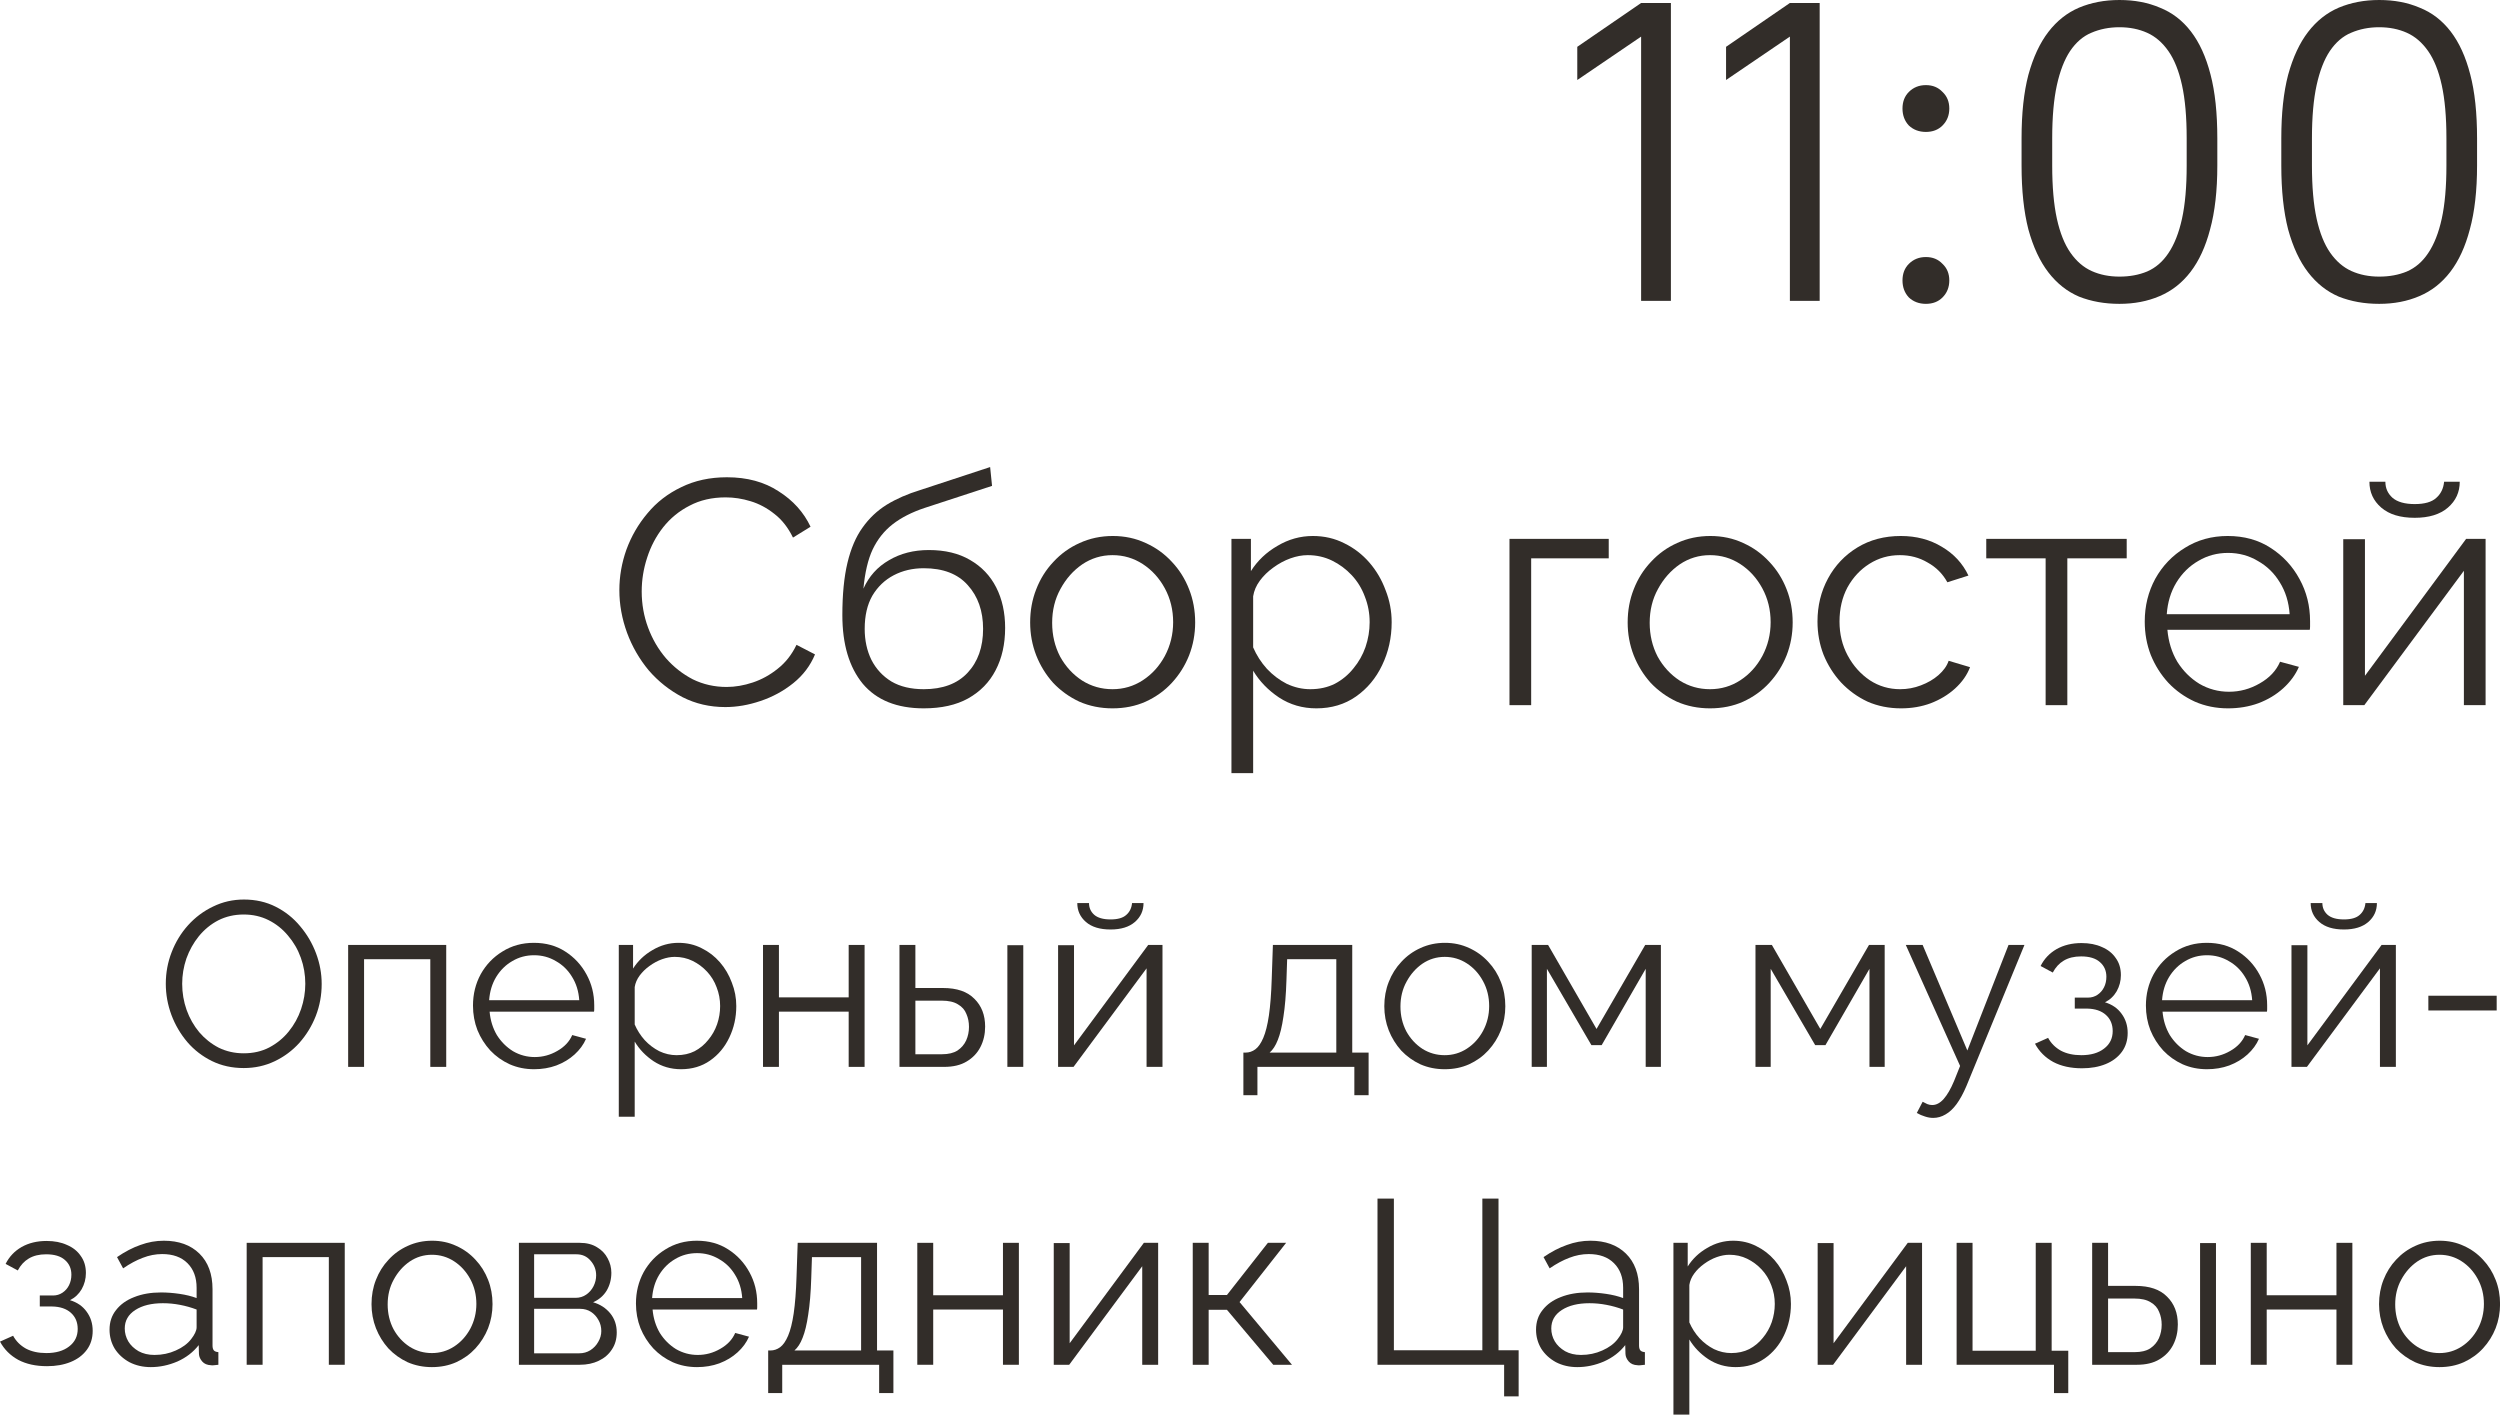 <?xml version="1.0" encoding="UTF-8"?> <svg xmlns="http://www.w3.org/2000/svg" viewBox="0 0 117.492 66.483" fill="none"><path d="M77.127 14.14V1.72L74.127 3.76V2.2L77.127 0.14H78.527V14.14H77.127Z" fill="#322D29"></path><path d="M84.119 14.14V1.72L81.119 3.76V2.2L84.119 0.14H85.519V14.14H84.119Z" fill="#322D29"></path><path d="M90.511 6.2C90.191 6.2 89.925 6.1 89.711 5.9C89.511 5.687 89.411 5.42 89.411 5.1C89.411 4.78 89.511 4.52 89.711 4.32C89.925 4.107 90.191 4 90.511 4C90.831 4 91.091 4.107 91.291 4.32C91.504 4.52 91.611 4.78 91.611 5.1C91.611 5.42 91.504 5.687 91.291 5.9C91.091 6.1 90.831 6.2 90.511 6.2ZM90.511 14.28C90.191 14.28 89.925 14.18 89.711 13.98C89.511 13.767 89.411 13.5 89.411 13.18C89.411 12.86 89.511 12.6 89.711 12.4C89.925 12.187 90.191 12.08 90.511 12.08C90.831 12.08 91.091 12.187 91.291 12.4C91.504 12.6 91.611 12.86 91.611 13.18C91.611 13.5 91.504 13.767 91.291 13.98C91.091 14.18 90.831 14.28 90.511 14.28Z" fill="#322D29"></path><path d="M99.607 14.28C98.914 14.28 98.28 14.167 97.707 13.94C97.147 13.7 96.667 13.32 96.267 12.8C95.867 12.28 95.554 11.607 95.327 10.78C95.114 9.953 95.007 8.953 95.007 7.78V6.5C95.007 5.327 95.114 4.333 95.327 3.52C95.554 2.693 95.867 2.02 96.267 1.5C96.667 0.98 97.147 0.6 97.707 0.36C98.28 0.12 98.914 0 99.607 0C100.314 0 100.947 0.12 101.507 0.36C102.08 0.587 102.567 0.96 102.967 1.48C103.367 2 103.674 2.673 103.887 3.5C104.101 4.313 104.207 5.313 104.207 6.5V7.78C104.207 8.953 104.094 9.953 103.867 10.78C103.654 11.593 103.347 12.26 102.947 12.78C102.547 13.3 102.06 13.68 101.487 13.92C100.927 14.16 100.301 14.28 99.607 14.28ZM99.607 13C100.087 13 100.521 12.92 100.907 12.76C101.307 12.587 101.64 12.3 101.907 11.9C102.187 11.487 102.4 10.947 102.547 10.28C102.694 9.613 102.767 8.78 102.767 7.78V6.5C102.767 5.5 102.694 4.667 102.547 4C102.4 3.333 102.187 2.8 101.907 2.4C101.627 2 101.294 1.713 100.907 1.54C100.521 1.367 100.087 1.28 99.607 1.28C99.127 1.28 98.687 1.367 98.287 1.54C97.9 1.7 97.567 1.987 97.287 2.4C97.021 2.8 96.814 3.333 96.667 4C96.521 4.667 96.447 5.5 96.447 6.5V7.78C96.447 8.78 96.521 9.613 96.667 10.28C96.814 10.947 97.027 11.48 97.307 11.88C97.587 12.28 97.92 12.567 98.307 12.74C98.694 12.913 99.127 13 99.607 13Z" fill="#322D29"></path><path d="M111.814 14.28C111.121 14.28 110.488 14.167 109.914 13.94C109.354 13.7 108.874 13.32 108.474 12.8C108.074 12.28 107.761 11.607 107.534 10.78C107.321 9.953 107.214 8.953 107.214 7.78V6.5C107.214 5.327 107.321 4.333 107.534 3.52C107.761 2.693 108.074 2.02 108.474 1.5C108.874 0.98 109.354 0.6 109.914 0.36C110.488 0.12 111.121 0 111.814 0C112.521 0 113.154 0.12 113.714 0.36C114.288 0.587 114.774 0.96 115.174 1.48C115.574 2 115.881 2.673 116.094 3.5C116.308 4.313 116.414 5.313 116.414 6.5V7.78C116.414 8.953 116.301 9.953 116.074 10.78C115.861 11.593 115.554 12.26 115.154 12.78C114.754 13.3 114.268 13.68 113.694 13.92C113.134 14.16 112.508 14.28 111.814 14.28ZM111.814 13C112.294 13 112.728 12.92 113.114 12.76C113.514 12.587 113.848 12.3 114.114 11.9C114.394 11.487 114.608 10.947 114.754 10.28C114.901 9.613 114.974 8.78 114.974 7.78V6.5C114.974 5.5 114.901 4.667 114.754 4C114.608 3.333 114.394 2.8 114.114 2.4C113.834 2 113.501 1.713 113.114 1.54C112.728 1.367 112.294 1.28 111.814 1.28C111.334 1.28 110.894 1.367 110.494 1.54C110.108 1.7 109.774 1.987 109.494 2.4C109.227 2.8 109.021 3.333 108.874 4C108.728 4.667 108.654 5.5 108.654 6.5V7.78C108.654 8.78 108.728 9.613 108.874 10.28C109.021 10.947 109.234 11.48 109.514 11.88C109.794 12.28 110.128 12.567 110.514 12.74C110.901 12.913 111.334 13 111.814 13Z" fill="#322D29"></path><path d="M29.108 27.74C29.108 27.09 29.218 26.455 29.438 25.835C29.668 25.205 29.998 24.635 30.428 24.125C30.858 23.605 31.388 23.195 32.018 22.895C32.648 22.585 33.363 22.43 34.163 22.43C35.113 22.43 35.923 22.65 36.593 23.09C37.273 23.52 37.773 24.075 38.093 24.755L37.268 25.265C37.038 24.795 36.748 24.425 36.398 24.155C36.048 23.875 35.673 23.675 35.273 23.555C34.883 23.435 34.493 23.375 34.103 23.375C33.463 23.375 32.898 23.505 32.408 23.765C31.918 24.015 31.503 24.355 31.163 24.785C30.833 25.205 30.583 25.68 30.413 26.21C30.243 26.73 30.158 27.26 30.158 27.8C30.158 28.39 30.258 28.955 30.458 29.495C30.658 30.035 30.938 30.515 31.298 30.935C31.658 31.345 32.078 31.675 32.558 31.925C33.048 32.165 33.578 32.285 34.148 32.285C34.548 32.285 34.958 32.215 35.378 32.075C35.798 31.935 36.188 31.72 36.548 31.43C36.918 31.14 37.213 30.765 37.433 30.305L38.303 30.755C38.083 31.285 37.743 31.735 37.283 32.105C36.823 32.475 36.308 32.755 35.738 32.945C35.178 33.135 34.628 33.23 34.088 33.23C33.358 33.23 32.688 33.075 32.078 32.765C31.468 32.445 30.938 32.025 30.488 31.505C30.048 30.975 29.708 30.385 29.468 29.735C29.228 29.075 29.108 28.41 29.108 27.74Z" fill="#322D29"></path><path d="M43.413 33.29C42.152 33.29 41.198 32.905 40.548 32.135C39.908 31.355 39.588 30.28 39.588 28.91C39.588 27.94 39.668 27.12 39.828 26.45C39.988 25.78 40.223 25.23 40.533 24.8C40.843 24.36 41.223 24 41.672 23.72C42.132 23.44 42.658 23.21 43.248 23.03L46.533 21.95L46.623 22.835L43.458 23.87C42.858 24.07 42.357 24.325 41.957 24.635C41.557 24.945 41.243 25.34 41.013 25.82C40.793 26.29 40.648 26.905 40.578 27.665C40.838 27.085 41.238 26.64 41.777 26.33C42.317 26.01 42.943 25.85 43.653 25.85C44.413 25.85 45.058 26.005 45.587 26.315C46.127 26.625 46.538 27.055 46.818 27.605C47.098 28.155 47.238 28.79 47.238 29.51C47.238 30.27 47.088 30.935 46.788 31.505C46.498 32.065 46.067 32.505 45.497 32.825C44.938 33.135 44.243 33.29 43.413 33.29ZM43.413 32.39C44.303 32.39 44.988 32.135 45.467 31.625C45.957 31.105 46.202 30.415 46.202 29.555C46.202 28.715 45.962 28.03 45.482 27.5C45.013 26.97 44.323 26.705 43.413 26.705C42.893 26.705 42.422 26.815 42.002 27.035C41.582 27.255 41.248 27.575 40.998 27.995C40.758 28.415 40.638 28.935 40.638 29.555C40.638 30.095 40.743 30.58 40.953 31.01C41.173 31.44 41.487 31.78 41.897 32.03C42.307 32.27 42.813 32.39 43.413 32.39Z" fill="#322D29"></path><path d="M52.284 33.29C51.724 33.29 51.204 33.185 50.724 32.975C50.253 32.755 49.843 32.46 49.493 32.09C49.153 31.71 48.888 31.28 48.699 30.8C48.509 30.31 48.414 29.795 48.414 29.255C48.414 28.695 48.509 28.175 48.699 27.695C48.888 27.205 49.158 26.775 49.508 26.405C49.858 26.025 50.268 25.73 50.739 25.52C51.219 25.3 51.739 25.19 52.299 25.19C52.858 25.19 53.373 25.3 53.843 25.52C54.314 25.73 54.724 26.025 55.074 26.405C55.424 26.775 55.694 27.205 55.884 27.695C56.074 28.175 56.169 28.695 56.169 29.255C56.169 29.795 56.074 30.31 55.884 30.8C55.694 31.28 55.424 31.71 55.074 32.09C54.734 32.46 54.324 32.755 53.843 32.975C53.373 33.185 52.853 33.29 52.284 33.29ZM49.448 29.27C49.448 29.85 49.573 30.38 49.823 30.86C50.083 31.33 50.428 31.705 50.859 31.985C51.289 32.255 51.764 32.39 52.284 32.39C52.803 32.39 53.278 32.25 53.708 31.97C54.138 31.69 54.484 31.31 54.744 30.83C55.004 30.34 55.134 29.81 55.134 29.24C55.134 28.66 55.004 28.13 54.744 27.65C54.484 27.17 54.138 26.79 53.708 26.51C53.278 26.23 52.803 26.09 52.284 26.09C51.764 26.09 51.289 26.235 50.859 26.525C50.438 26.815 50.098 27.2 49.838 27.68C49.578 28.15 49.448 28.68 49.448 29.27Z" fill="#322D29"></path><path d="M61.864 33.29C61.214 33.29 60.629 33.12 60.11 32.78C59.6 32.44 59.194 32.02 58.894 31.52V36.335H57.874V25.325H58.789V26.84C59.099 26.35 59.514 25.955 60.035 25.655C60.554 25.345 61.109 25.19 61.699 25.19C62.239 25.19 62.734 25.305 63.184 25.535C63.635 25.755 64.024 26.055 64.354 26.435C64.684 26.815 64.939 27.25 65.119 27.74C65.309 28.22 65.404 28.72 65.404 29.24C65.404 29.97 65.254 30.645 64.954 31.265C64.664 31.875 64.254 32.365 63.725 32.735C63.194 33.105 62.574 33.29 61.864 33.29ZM61.579 32.39C62.009 32.39 62.394 32.305 62.734 32.135C63.074 31.955 63.365 31.715 63.605 31.415C63.855 31.115 64.044 30.78 64.174 30.41C64.304 30.03 64.369 29.64 64.369 29.24C64.369 28.82 64.294 28.42 64.144 28.04C64.004 27.66 63.8 27.325 63.53 27.035C63.259 26.745 62.949 26.515 62.599 26.345C62.249 26.175 61.869 26.09 61.459 26.09C61.199 26.09 60.929 26.14 60.649 26.24C60.369 26.34 60.1 26.485 59.84 26.675C59.59 26.855 59.379 27.06 59.209 27.29C59.039 27.52 58.934 27.765 58.894 28.025V30.425C59.054 30.795 59.269 31.13 59.539 31.43C59.81 31.72 60.12 31.955 60.469 32.135C60.829 32.305 61.199 32.39 61.579 32.39Z" fill="#322D29"></path><path d="M70.941 33.14V25.325H75.605V26.24H71.96V33.14H70.941Z" fill="#322D29"></path><path d="M80.365 33.29C79.805 33.29 79.284 33.185 78.805 32.975C78.335 32.755 77.925 32.46 77.575 32.09C77.235 31.71 76.97 31.28 76.78 30.8C76.59 30.31 76.495 29.795 76.495 29.255C76.495 28.695 76.59 28.175 76.78 27.695C76.97 27.205 77.24 26.775 77.59 26.405C77.94 26.025 78.35 25.73 78.82 25.52C79.299 25.3 79.82 25.19 80.38 25.19C80.94 25.19 81.455 25.3 81.925 25.52C82.395 25.73 82.804 26.025 83.154 26.405C83.504 26.775 83.775 27.205 83.965 27.695C84.155 28.175 84.25 28.695 84.25 29.255C84.25 29.795 84.155 30.31 83.965 30.8C83.775 31.28 83.504 31.71 83.154 32.09C82.814 32.46 82.405 32.755 81.925 32.975C81.455 33.185 80.935 33.29 80.365 33.29ZM77.53 29.27C77.53 29.85 77.655 30.38 77.905 30.86C78.165 31.33 78.51 31.705 78.94 31.985C79.369 32.255 79.845 32.39 80.365 32.39C80.885 32.39 81.36 32.25 81.79 31.97C82.22 31.69 82.565 31.31 82.824 30.83C83.084 30.34 83.214 29.81 83.214 29.24C83.214 28.66 83.084 28.13 82.824 27.65C82.565 27.17 82.22 26.79 81.79 26.51C81.36 26.23 80.885 26.09 80.365 26.09C79.845 26.09 79.369 26.235 78.94 26.525C78.52 26.815 78.18 27.2 77.92 27.68C77.66 28.15 77.53 28.68 77.53 29.27Z" fill="#322D29"></path><path d="M89.346 33.29C88.775 33.29 88.25 33.185 87.77 32.975C87.3 32.755 86.885 32.455 86.525 32.075C86.176 31.695 85.901 31.26 85.701 30.77C85.511 30.28 85.416 29.76 85.416 29.21C85.416 28.47 85.581 27.795 85.911 27.185C86.241 26.575 86.7 26.09 87.29 25.73C87.88 25.37 88.56 25.19 89.331 25.19C90.061 25.19 90.705 25.36 91.265 25.7C91.825 26.03 92.24 26.48 92.51 27.05L91.52 27.365C91.3 26.965 90.99 26.655 90.59 26.435C90.201 26.205 89.766 26.09 89.286 26.09C88.765 26.09 88.29 26.225 87.86 26.495C87.43 26.765 87.085 27.135 86.825 27.605C86.575 28.075 86.451 28.61 86.451 29.21C86.451 29.8 86.58 30.335 86.84 30.815C87.1 31.295 87.445 31.68 87.875 31.97C88.305 32.25 88.781 32.39 89.301 32.39C89.641 32.39 89.966 32.33 90.275 32.21C90.595 32.09 90.87 31.93 91.1 31.73C91.34 31.52 91.5 31.295 91.58 31.055L92.586 31.355C92.445 31.725 92.21 32.06 91.88 32.36C91.56 32.65 91.18 32.88 90.74 33.05C90.31 33.21 89.846 33.29 89.346 33.29Z" fill="#322D29"></path><path d="M96.138 33.14V26.24H93.348V25.325H99.948V26.24H97.158V33.14H96.138Z" fill="#322D29"></path><path d="M104.711 33.29C104.151 33.29 103.631 33.185 103.151 32.975C102.671 32.755 102.256 32.46 101.906 32.09C101.556 31.71 101.281 31.275 101.081 30.785C100.891 30.295 100.796 29.77 100.796 29.21C100.796 28.48 100.961 27.81 101.291 27.2C101.631 26.59 102.096 26.105 102.686 25.745C103.276 25.375 103.946 25.19 104.696 25.19C105.466 25.19 106.136 25.375 106.706 25.745C107.286 26.115 107.741 26.605 108.071 27.215C108.401 27.815 108.566 28.475 108.566 29.195C108.566 29.275 108.566 29.355 108.566 29.435C108.566 29.505 108.561 29.56 108.551 29.6H101.861C101.911 30.16 102.066 30.66 102.326 31.1C102.596 31.53 102.941 31.875 103.361 32.135C103.791 32.385 104.256 32.51 104.756 32.51C105.266 32.51 105.746 32.38 106.196 32.12C106.656 31.86 106.976 31.52 107.156 31.1L108.041 31.34C107.881 31.71 107.636 32.045 107.306 32.345C106.976 32.645 106.586 32.88 106.136 33.05C105.696 33.21 105.221 33.29 104.711 33.29ZM101.831 28.865H107.606C107.566 28.295 107.411 27.795 107.141 27.365C106.881 26.935 106.536 26.6 106.106 26.36C105.686 26.11 105.221 25.985 104.711 25.985C104.201 25.985 103.736 26.11 103.316 26.36C102.896 26.6 102.551 26.94 102.281 27.38C102.021 27.81 101.871 28.305 101.831 28.865Z" fill="#322D29"></path><path d="M110.125 33.14V25.34H111.145V31.76L115.9 25.325H116.815V33.14H115.795V26.825L111.115 33.14H110.125ZM113.485 24.335C112.805 24.335 112.28 24.175 111.91 23.855C111.54 23.535 111.355 23.13 111.355 22.64H112.105C112.105 22.94 112.215 23.19 112.435 23.39C112.665 23.59 113.015 23.69 113.485 23.69C113.945 23.69 114.28 23.595 114.49 23.405C114.71 23.215 114.835 22.96 114.865 22.64H115.6C115.6 23.13 115.415 23.535 115.045 23.855C114.675 24.175 114.155 24.335 113.485 24.335Z" fill="#322D29"></path><path d="M11.455 50.195C10.905 50.195 10.407 50.085 9.959 49.865C9.512 49.645 9.127 49.348 8.804 48.974C8.482 48.593 8.232 48.167 8.056 47.698C7.88 47.221 7.792 46.734 7.792 46.235C7.792 45.714 7.884 45.219 8.067 44.75C8.251 44.273 8.507 43.852 8.837 43.485C9.175 43.111 9.567 42.818 10.014 42.605C10.462 42.385 10.946 42.275 11.466 42.275C12.016 42.275 12.515 42.389 12.962 42.616C13.41 42.843 13.791 43.148 14.106 43.529C14.429 43.91 14.678 44.336 14.854 44.805C15.03 45.274 15.118 45.755 15.118 46.246C15.118 46.767 15.027 47.265 14.843 47.742C14.66 48.211 14.403 48.633 14.073 49.007C13.743 49.374 13.355 49.663 12.907 49.876C12.46 50.089 11.976 50.195 11.455 50.195ZM8.562 46.235C8.562 46.66 8.632 47.071 8.771 47.467C8.911 47.856 9.109 48.204 9.365 48.512C9.622 48.813 9.926 49.055 10.278 49.238C10.638 49.414 11.03 49.502 11.455 49.502C11.903 49.502 12.302 49.41 12.654 49.227C13.014 49.036 13.318 48.787 13.567 48.479C13.824 48.164 14.018 47.812 14.15 47.423C14.282 47.034 14.348 46.638 14.348 46.235C14.348 45.81 14.279 45.403 14.139 45.014C14 44.625 13.798 44.277 13.534 43.969C13.278 43.661 12.973 43.419 12.621 43.243C12.269 43.067 11.881 42.979 11.455 42.979C11.015 42.979 10.616 43.071 10.256 43.254C9.904 43.437 9.6 43.687 9.343 44.002C9.094 44.31 8.9 44.658 8.76 45.047C8.628 45.436 8.562 45.832 8.562 46.235Z" fill="#322D29"></path><path d="M16.362 50.14V44.409H20.971V50.14H20.223V45.08H17.11V50.14H16.362Z" fill="#322D29"></path><path d="M25.1 50.25C24.69 50.25 24.308 50.173 23.956 50.019C23.604 49.858 23.3 49.641 23.043 49.37C22.787 49.091 22.585 48.772 22.438 48.413C22.299 48.054 22.229 47.669 22.229 47.258C22.229 46.723 22.35 46.231 22.592 45.784C22.842 45.337 23.183 44.981 23.615 44.717C24.048 44.446 24.539 44.31 25.089 44.31C25.654 44.31 26.145 44.446 26.563 44.717C26.988 44.988 27.322 45.348 27.564 45.795C27.806 46.235 27.927 46.719 27.927 47.247C27.927 47.306 27.927 47.364 27.927 47.423C27.927 47.474 27.924 47.515 27.916 47.544H23.01C23.047 47.955 23.161 48.321 23.351 48.644C23.549 48.959 23.802 49.212 24.11 49.403C24.426 49.586 24.767 49.678 25.133 49.678C25.507 49.678 25.859 49.583 26.189 49.392C26.526 49.201 26.761 48.952 26.893 48.644L27.542 48.82C27.425 49.091 27.245 49.337 27.003 49.557C26.761 49.777 26.475 49.949 26.145 50.074C25.823 50.191 25.474 50.25 25.1 50.25ZM22.988 47.005H27.223C27.194 46.587 27.08 46.22 26.882 45.905C26.691 45.59 26.438 45.344 26.123 45.168C25.815 44.985 25.474 44.893 25.1 44.893C24.726 44.893 24.385 44.985 24.077 45.168C23.769 45.344 23.516 45.593 23.318 45.916C23.128 46.231 23.018 46.594 22.988 47.005Z" fill="#322D29"></path><path d="M32.007 50.25C31.531 50.25 31.102 50.125 30.72 49.876C30.346 49.627 30.049 49.319 29.829 48.952V52.483H29.081V44.409H29.752V45.52C29.98 45.161 30.284 44.871 30.665 44.651C31.047 44.424 31.454 44.31 31.886 44.31C32.282 44.31 32.645 44.394 32.975 44.563C33.305 44.724 33.591 44.944 33.833 45.223C34.075 45.502 34.262 45.821 34.394 46.18C34.534 46.532 34.603 46.899 34.603 47.28C34.603 47.815 34.493 48.31 34.273 48.765C34.06 49.212 33.76 49.572 33.371 49.843C32.983 50.114 32.528 50.25 32.007 50.25ZM31.798 49.59C32.114 49.59 32.396 49.528 32.645 49.403C32.895 49.271 33.107 49.095 33.283 48.875C33.467 48.655 33.606 48.409 33.701 48.138C33.797 47.859 33.844 47.573 33.844 47.28C33.844 46.972 33.789 46.679 33.679 46.4C33.577 46.121 33.426 45.876 33.228 45.663C33.03 45.45 32.803 45.282 32.546 45.157C32.29 45.032 32.011 44.97 31.71 44.97C31.52 44.97 31.322 45.007 31.116 45.08C30.911 45.153 30.713 45.26 30.522 45.399C30.339 45.531 30.185 45.681 30.06 45.85C29.936 46.019 29.859 46.198 29.829 46.389V48.149C29.947 48.42 30.104 48.666 30.302 48.886C30.5 49.099 30.728 49.271 30.984 49.403C31.248 49.528 31.52 49.59 31.798 49.59Z" fill="#322D29"></path><path d="M35.859 50.14V44.409H36.607V46.873H39.885V44.409H40.633V50.14H39.885V47.544H36.607V50.14H35.859Z" fill="#322D29"></path><path d="M42.272 50.14V44.409H43.02V46.433H44.318C44.971 46.433 45.462 46.602 45.792 46.939C46.13 47.269 46.298 47.705 46.298 48.248C46.298 48.6 46.225 48.919 46.078 49.205C45.932 49.491 45.715 49.718 45.429 49.887C45.151 50.056 44.799 50.14 44.373 50.14H42.272ZM43.02 49.546H44.274C44.575 49.546 44.817 49.487 45.001 49.37C45.184 49.245 45.319 49.088 45.407 48.897C45.495 48.699 45.539 48.486 45.539 48.259C45.539 48.039 45.499 47.837 45.418 47.654C45.345 47.463 45.213 47.313 45.023 47.203C44.839 47.086 44.582 47.027 44.252 47.027H43.02V49.546ZM47.343 50.14V44.42H48.091V50.14H47.343Z" fill="#322D29"></path><path d="M49.727 50.14V44.42H50.475V49.128L53.962 44.409H54.633V50.14H53.885V45.509L50.453 50.14H49.727ZM52.192 43.683C51.693 43.683 51.308 43.566 51.036 43.331C50.765 43.096 50.629 42.799 50.629 42.44H51.18C51.18 42.66 51.26 42.843 51.422 42.99C51.59 43.137 51.847 43.21 52.192 43.21C52.529 43.21 52.774 43.14 52.928 43.001C53.09 42.862 53.181 42.675 53.203 42.44H53.742C53.742 42.799 53.607 43.096 53.335 43.331C53.064 43.566 52.683 43.683 52.192 43.683Z" fill="#322D29"></path><path d="M58.435 51.471V49.469H58.534C58.703 49.469 58.857 49.418 58.996 49.315C59.136 49.212 59.261 49.033 59.371 48.776C59.481 48.519 59.569 48.167 59.635 47.72C59.701 47.265 59.745 46.693 59.767 46.004L59.822 44.409H63.551V49.469H64.32V51.471H63.65V50.14H59.095V51.471H58.435ZM59.668 49.469H62.802V45.08H60.492L60.459 46.07C60.437 46.752 60.39 47.324 60.316 47.786C60.25 48.241 60.162 48.604 60.053 48.875C59.95 49.139 59.822 49.337 59.668 49.469Z" fill="#322D29"></path><path d="M67.896 50.25C67.486 50.25 67.104 50.173 66.752 50.019C66.408 49.858 66.107 49.641 65.85 49.37C65.601 49.091 65.407 48.776 65.267 48.424C65.128 48.065 65.058 47.687 65.058 47.291C65.058 46.88 65.128 46.499 65.267 46.147C65.407 45.788 65.605 45.472 65.861 45.201C66.118 44.922 66.419 44.706 66.763 44.552C67.115 44.391 67.497 44.31 67.907 44.31C68.318 44.31 68.696 44.391 69.04 44.552C69.385 44.706 69.686 44.922 69.942 45.201C70.199 45.472 70.397 45.788 70.536 46.147C70.676 46.499 70.745 46.88 70.745 47.291C70.745 47.687 70.676 48.065 70.536 48.424C70.397 48.776 70.199 49.091 69.942 49.37C69.693 49.641 69.392 49.858 69.04 50.019C68.696 50.173 68.314 50.25 67.896 50.25ZM65.817 47.302C65.817 47.727 65.909 48.116 66.092 48.468C66.283 48.813 66.536 49.088 66.851 49.293C67.167 49.491 67.515 49.59 67.896 49.59C68.278 49.59 68.626 49.487 68.941 49.282C69.257 49.077 69.51 48.798 69.7 48.446C69.891 48.087 69.986 47.698 69.986 47.28C69.986 46.855 69.891 46.466 69.7 46.114C69.51 45.762 69.257 45.483 68.941 45.278C68.626 45.073 68.278 44.97 67.896 44.97C67.515 44.97 67.167 45.076 66.851 45.289C66.543 45.502 66.294 45.784 66.103 46.136C65.913 46.481 65.817 46.869 65.817 47.302Z" fill="#322D29"></path><path d="M71.985 50.14V44.409H72.755L75.032 48.358L77.32 44.409H78.057V50.14H77.342V45.531L75.274 49.117H74.79L72.7 45.531V50.14H71.985Z" fill="#322D29"></path><path d="M82.502 50.14V44.409H83.272L85.549 48.358L87.837 44.409H88.574V50.14H87.859V45.531L85.791 49.117H85.307L83.217 45.531V50.14H82.502Z" fill="#322D29"></path><path d="M90.853 52.538C90.728 52.538 90.6 52.516 90.468 52.472C90.343 52.435 90.215 52.38 90.083 52.307L90.358 51.779C90.438 51.823 90.512 51.86 90.578 51.889C90.651 51.918 90.728 51.933 90.809 51.933C90.999 51.933 91.179 51.838 91.348 51.647C91.516 51.456 91.678 51.178 91.832 50.811L92.118 50.096L89.566 44.409H90.358L92.459 49.37L94.395 44.409H95.143L92.415 51.042C92.268 51.387 92.114 51.669 91.953 51.889C91.791 52.109 91.619 52.27 91.436 52.373C91.252 52.483 91.058 52.538 90.853 52.538Z" fill="#322D29"></path><path d="M97.849 50.206C97.321 50.206 96.87 50.107 96.496 49.909C96.122 49.704 95.836 49.418 95.638 49.051L96.254 48.776C96.393 49.033 96.595 49.234 96.859 49.381C97.123 49.52 97.442 49.59 97.816 49.59C98.263 49.59 98.619 49.487 98.883 49.282C99.154 49.077 99.29 48.802 99.29 48.457C99.29 48.142 99.183 47.889 98.971 47.698C98.758 47.507 98.465 47.408 98.091 47.401H97.508V46.884H98.135C98.296 46.884 98.443 46.84 98.575 46.752C98.707 46.664 98.809 46.547 98.883 46.4C98.956 46.253 98.993 46.088 98.993 45.905C98.993 45.619 98.89 45.388 98.685 45.212C98.487 45.036 98.193 44.948 97.805 44.948C97.482 44.948 97.211 45.014 96.991 45.146C96.778 45.271 96.606 45.458 96.474 45.707L95.902 45.399C96.07 45.062 96.32 44.798 96.65 44.607C96.987 44.416 97.379 44.321 97.827 44.321C98.193 44.321 98.512 44.383 98.784 44.508C99.062 44.625 99.279 44.798 99.433 45.025C99.594 45.245 99.675 45.513 99.675 45.828C99.675 46.099 99.609 46.352 99.477 46.587C99.345 46.814 99.161 46.987 98.927 47.104C99.264 47.207 99.524 47.386 99.708 47.643C99.898 47.9 99.994 48.2 99.994 48.545C99.994 48.89 99.902 49.187 99.719 49.436C99.535 49.685 99.282 49.876 98.96 50.008C98.637 50.14 98.267 50.206 97.849 50.206Z" fill="#322D29"></path><path d="M103.722 50.25C103.312 50.25 102.93 50.173 102.578 50.019C102.226 49.858 101.922 49.641 101.665 49.37C101.409 49.091 101.207 48.772 101.06 48.413C100.921 48.054 100.851 47.669 100.851 47.258C100.851 46.723 100.972 46.231 101.214 45.784C101.464 45.337 101.804 44.981 102.237 44.717C102.67 44.446 103.161 44.31 103.711 44.31C104.276 44.31 104.767 44.446 105.185 44.717C105.61 44.988 105.944 45.348 106.186 45.795C106.428 46.235 106.549 46.719 106.549 47.247C106.549 47.306 106.549 47.364 106.549 47.423C106.549 47.474 106.546 47.515 106.538 47.544H101.632C101.669 47.955 101.782 48.321 101.973 48.644C102.171 48.959 102.424 49.212 102.732 49.403C103.048 49.586 103.389 49.678 103.755 49.678C104.129 49.678 104.481 49.583 104.811 49.392C105.149 49.201 105.383 48.952 105.515 48.644L106.164 48.82C106.047 49.091 105.867 49.337 105.625 49.557C105.383 49.777 105.097 49.949 104.767 50.074C104.445 50.191 104.096 50.25 103.722 50.25ZM101.61 47.005H105.845C105.816 46.587 105.702 46.22 105.504 45.905C105.313 45.59 105.061 45.344 104.745 45.168C104.437 44.985 104.096 44.893 103.722 44.893C103.348 44.893 103.007 44.985 102.699 45.168C102.391 45.344 102.138 45.593 101.94 45.916C101.749 46.231 101.639 46.594 101.61 47.005Z" fill="#322D29"></path><path d="M107.692 50.14V44.42H108.44V49.128L111.927 44.409H112.598V50.14H111.85V45.509L108.418 50.14H107.692ZM110.156 43.683C109.658 43.683 109.273 43.566 109.001 43.331C108.73 43.096 108.594 42.799 108.594 42.44H109.144C109.144 42.66 109.225 42.843 109.386 42.99C109.555 43.137 109.812 43.21 110.156 43.21C110.494 43.21 110.739 43.14 110.893 43.001C111.055 42.862 111.146 42.675 111.168 42.44H111.707C111.707 42.799 111.572 43.096 111.3 43.331C111.029 43.566 110.648 43.683 110.156 43.683Z" fill="#322D29"></path><path d="M114.125 47.489V46.796H117.336V47.489H114.125Z" fill="#322D29"></path><path d="M2.211 64.206C1.683 64.206 1.232 64.107 0.858 63.909C0.484 63.704 0.198 63.418 0 63.051L0.616 62.776C0.755 63.033 0.957 63.234 1.221 63.381C1.485 63.52 1.804 63.59 2.178 63.59C2.625 63.59 2.981 63.487 3.245 63.282C3.516 63.077 3.652 62.802 3.652 62.457C3.652 62.142 3.546 61.889 3.333 61.698C3.12 61.507 2.827 61.408 2.453 61.401H1.87V60.884H2.497C2.658 60.884 2.805 60.84 2.937 60.752C3.069 60.664 3.172 60.547 3.245 60.4C3.318 60.253 3.355 60.088 3.355 59.905C3.355 59.619 3.252 59.388 3.047 59.212C2.849 59.036 2.556 58.948 2.167 58.948C1.844 58.948 1.573 59.014 1.353 59.146C1.14 59.271 0.968 59.458 0.836 59.707L0.264 59.399C0.433 59.062 0.682 58.798 1.012 58.607C1.349 58.416 1.742 58.321 2.189 58.321C2.556 58.321 2.875 58.383 3.146 58.508C3.425 58.625 3.641 58.798 3.795 59.025C3.956 59.245 4.037 59.513 4.037 59.828C4.037 60.099 3.971 60.352 3.839 60.587C3.707 60.814 3.524 60.987 3.289 61.104C3.626 61.207 3.887 61.386 4.07 61.643C4.261 61.9 4.356 62.2 4.356 62.545C4.356 62.89 4.264 63.187 4.081 63.436C3.898 63.685 3.645 63.876 3.322 64.008C2.999 64.14 2.629 64.206 2.211 64.206Z" fill="#322D29"></path><path d="M5.148 62.49C5.148 62.131 5.25 61.823 5.456 61.566C5.661 61.302 5.943 61.1 6.303 60.961C6.669 60.814 7.091 60.741 7.568 60.741C7.846 60.741 8.136 60.763 8.437 60.807C8.737 60.851 9.005 60.917 9.24 61.005V60.521C9.24 60.037 9.097 59.652 8.811 59.366C8.525 59.08 8.129 58.937 7.623 58.937C7.315 58.937 7.01 58.996 6.71 59.113C6.416 59.223 6.108 59.388 5.786 59.608L5.5 59.08C5.874 58.823 6.24 58.633 6.6 58.508C6.959 58.376 7.326 58.31 7.7 58.31C8.404 58.31 8.961 58.512 9.372 58.915C9.782 59.318 9.988 59.876 9.988 60.587V63.238C9.988 63.341 10.01 63.418 10.054 63.469C10.098 63.513 10.167 63.539 10.263 63.546V64.14C10.182 64.147 10.112 64.155 10.054 64.162C9.995 64.169 9.951 64.169 9.922 64.162C9.738 64.155 9.599 64.096 9.504 63.986C9.408 63.876 9.357 63.759 9.35 63.634L9.339 63.216C9.082 63.546 8.748 63.803 8.338 63.986C7.927 64.162 7.509 64.25 7.084 64.25C6.717 64.25 6.383 64.173 6.083 64.019C5.789 63.858 5.558 63.645 5.39 63.381C5.228 63.11 5.148 62.813 5.148 62.49ZM8.987 62.93C9.067 62.827 9.13 62.728 9.174 62.633C9.218 62.538 9.24 62.453 9.24 62.38V61.544C8.99 61.449 8.73 61.375 8.459 61.324C8.195 61.273 7.927 61.247 7.656 61.247C7.12 61.247 6.688 61.353 6.358 61.566C6.028 61.779 5.863 62.068 5.863 62.435C5.863 62.648 5.918 62.849 6.028 63.04C6.138 63.223 6.299 63.377 6.512 63.502C6.724 63.619 6.974 63.678 7.26 63.678C7.619 63.678 7.953 63.608 8.261 63.469C8.576 63.33 8.818 63.15 8.987 62.93Z" fill="#322D29"></path><path d="M11.593 64.14V58.409H16.202V64.14H15.454V59.08H12.341V64.14H11.593Z" fill="#322D29"></path><path d="M20.298 64.25C19.887 64.25 19.506 64.173 19.154 64.019C18.809 63.858 18.508 63.641 18.252 63.37C18.002 63.091 17.808 62.776 17.669 62.424C17.529 62.065 17.46 61.687 17.46 61.291C17.46 60.88 17.529 60.499 17.669 60.147C17.808 59.788 18.006 59.472 18.263 59.201C18.519 58.922 18.82 58.706 19.165 58.552C19.517 58.391 19.898 58.31 20.309 58.31C20.719 58.31 21.097 58.391 21.442 58.552C21.786 58.706 22.087 58.922 22.344 59.201C22.6 59.472 22.798 59.788 22.938 60.147C23.077 60.499 23.147 60.88 23.147 61.291C23.147 61.687 23.077 62.065 22.938 62.424C22.798 62.776 22.6 63.091 22.344 63.37C22.094 63.641 21.794 63.858 21.442 64.019C21.097 64.173 20.716 64.25 20.298 64.25ZM18.219 61.302C18.219 61.727 18.31 62.116 18.494 62.468C18.684 62.813 18.937 63.088 19.253 63.293C19.568 63.491 19.916 63.59 20.298 63.59C20.679 63.59 21.027 63.487 21.343 63.282C21.658 63.077 21.911 62.798 22.102 62.446C22.292 62.087 22.388 61.698 22.388 61.28C22.388 60.855 22.292 60.466 22.102 60.114C21.911 59.762 21.658 59.483 21.343 59.278C21.027 59.073 20.679 58.97 20.298 58.97C19.916 58.97 19.568 59.076 19.253 59.289C18.945 59.502 18.695 59.784 18.505 60.136C18.314 60.481 18.219 60.869 18.219 61.302Z" fill="#322D29"></path><path d="M24.387 64.14V58.409H27.247C27.569 58.409 27.841 58.479 28.061 58.618C28.281 58.75 28.446 58.922 28.556 59.135C28.673 59.348 28.732 59.575 28.732 59.817C28.732 60.125 28.658 60.404 28.512 60.653C28.365 60.895 28.152 61.078 27.874 61.203C28.204 61.298 28.471 61.471 28.677 61.72C28.882 61.969 28.985 62.27 28.985 62.622C28.985 62.93 28.908 63.198 28.754 63.425C28.607 63.652 28.402 63.828 28.138 63.953C27.881 64.078 27.584 64.14 27.247 64.14H24.387ZM25.102 63.601H27.225C27.415 63.601 27.588 63.553 27.742 63.458C27.903 63.355 28.028 63.223 28.116 63.062C28.211 62.901 28.259 62.732 28.259 62.556C28.259 62.365 28.215 62.193 28.127 62.039C28.039 61.878 27.921 61.749 27.775 61.654C27.628 61.559 27.459 61.511 27.269 61.511H25.102V63.601ZM25.102 60.994H27.049C27.239 60.994 27.408 60.943 27.555 60.84C27.701 60.737 27.815 60.605 27.896 60.444C27.976 60.283 28.017 60.114 28.017 59.938C28.017 59.674 27.929 59.443 27.753 59.245C27.584 59.047 27.364 58.948 27.093 58.948H25.102V60.994Z" fill="#322D29"></path><path d="M32.759 64.25C32.349 64.25 31.967 64.173 31.615 64.019C31.263 63.858 30.959 63.641 30.702 63.37C30.446 63.091 30.244 62.772 30.097 62.413C29.958 62.054 29.888 61.669 29.888 61.258C29.888 60.723 30.009 60.231 30.251 59.784C30.501 59.337 30.842 58.981 31.274 58.717C31.707 58.446 32.198 58.31 32.748 58.31C33.313 58.31 33.804 58.446 34.222 58.717C34.648 58.988 34.981 59.348 35.223 59.795C35.465 60.235 35.586 60.719 35.586 61.247C35.586 61.306 35.586 61.364 35.586 61.423C35.586 61.474 35.583 61.515 35.575 61.544H30.669C30.706 61.955 30.82 62.321 31.01 62.644C31.208 62.959 31.461 63.212 31.769 63.403C32.085 63.586 32.426 63.678 32.792 63.678C33.166 63.678 33.518 63.583 33.848 63.392C34.186 63.201 34.42 62.952 34.552 62.644L35.201 62.82C35.084 63.091 34.904 63.337 34.662 63.557C34.42 63.777 34.134 63.949 33.804 64.074C33.482 64.191 33.133 64.25 32.759 64.25ZM30.647 61.005H34.882C34.853 60.587 34.739 60.22 34.541 59.905C34.351 59.59 34.098 59.344 33.782 59.168C33.474 58.985 33.133 58.893 32.759 58.893C32.385 58.893 32.044 58.985 31.736 59.168C31.428 59.344 31.175 59.593 30.977 59.916C30.787 60.231 30.677 60.594 30.647 61.005Z" fill="#322D29"></path><path d="M36.102 65.471V63.469H36.201C36.37 63.469 36.524 63.418 36.663 63.315C36.803 63.212 36.928 63.033 37.038 62.776C37.148 62.519 37.236 62.167 37.302 61.72C37.368 61.265 37.412 60.693 37.434 60.004L37.489 58.409H41.218V63.469H41.987V65.471H41.317V64.14H36.762V65.471H36.102ZM37.335 63.469H40.469V59.08H38.159L38.126 60.07C38.104 60.752 38.057 61.324 37.983 61.786C37.917 62.241 37.829 62.604 37.719 62.875C37.617 63.139 37.489 63.337 37.335 63.469Z" fill="#322D29"></path><path d="M43.11 64.14V58.409H43.858V60.873H47.136V58.409H47.884V64.14H47.136V61.544H43.858V64.14H43.11Z" fill="#322D29"></path><path d="M49.523 64.14V58.42H50.271V63.128L53.758 58.409H54.429V64.14H53.681V59.509L50.249 64.14H49.523Z" fill="#322D29"></path><path d="M56.055 64.14V58.409H56.803V60.862H57.661L59.586 58.409H60.444L58.255 61.192L60.719 64.14H59.839L57.661 61.555H56.803V64.14H56.055Z" fill="#322D29"></path><path d="M70.689 65.625V64.14H64.738V56.33H65.508V63.458H69.666V56.33H70.425V63.458H71.371V65.625H70.689Z" fill="#322D29"></path><path d="M72.189 62.49C72.189 62.131 72.292 61.823 72.498 61.566C72.703 61.302 72.985 61.1 73.345 60.961C73.711 60.814 74.133 60.741 74.61 60.741C74.888 60.741 75.178 60.763 75.478 60.807C75.779 60.851 76.047 60.917 76.282 61.005V60.521C76.282 60.037 76.139 59.652 75.852 59.366C75.566 59.08 75.171 58.937 74.665 58.937C74.357 58.937 74.052 58.996 73.752 59.113C73.458 59.223 73.15 59.388 72.828 59.608L72.542 59.08C72.916 58.823 73.282 58.633 73.642 58.508C74.001 58.376 74.368 58.31 74.742 58.31C75.445 58.31 76.003 58.512 76.414 58.915C76.824 59.318 77.03 59.876 77.03 60.587V63.238C77.03 63.341 77.052 63.418 77.096 63.469C77.14 63.513 77.209 63.539 77.305 63.546V64.14C77.224 64.147 77.154 64.155 77.096 64.162C77.037 64.169 76.993 64.169 76.964 64.162C76.78 64.155 76.641 64.096 76.546 63.986C76.45 63.876 76.399 63.759 76.392 63.634L76.381 63.216C76.124 63.546 75.79 63.803 75.379 63.986C74.969 64.162 74.551 64.25 74.126 64.25C73.759 64.25 73.425 64.173 73.125 64.019C72.831 63.858 72.6 63.645 72.432 63.381C72.27 63.11 72.189 62.813 72.189 62.49ZM76.028 62.93C76.109 62.827 76.172 62.728 76.216 62.633C76.26 62.538 76.282 62.453 76.282 62.38V61.544C76.032 61.449 75.772 61.375 75.5 61.324C75.236 61.273 74.969 61.247 74.698 61.247C74.162 61.247 73.73 61.353 73.4 61.566C73.07 61.779 72.905 62.068 72.905 62.435C72.905 62.648 72.96 62.849 73.07 63.04C73.18 63.223 73.341 63.377 73.554 63.502C73.766 63.619 74.016 63.678 74.302 63.678C74.661 63.678 74.995 63.608 75.302 63.469C75.618 63.33 75.86 63.15 76.028 62.93Z" fill="#322D29"></path><path d="M81.572 64.25C81.095 64.25 80.666 64.125 80.285 63.876C79.911 63.627 79.614 63.319 79.394 62.952V66.483H78.646V58.409H79.317V59.52C79.544 59.161 79.848 58.871 80.23 58.651C80.611 58.424 81.018 58.31 81.451 58.31C81.847 58.31 82.21 58.394 82.54 58.563C82.87 58.724 83.156 58.944 83.398 59.223C83.64 59.502 83.827 59.821 83.959 60.18C84.098 60.532 84.168 60.899 84.168 61.28C84.168 61.815 84.058 62.31 83.838 62.765C83.625 63.212 83.324 63.572 82.936 63.843C82.547 64.114 82.092 64.25 81.572 64.25ZM81.363 63.59C81.678 63.59 81.96 63.528 82.21 63.403C82.459 63.271 82.672 63.095 82.848 62.875C83.031 62.655 83.17 62.409 83.266 62.138C83.361 61.859 83.409 61.573 83.409 61.28C83.409 60.972 83.354 60.679 83.244 60.4C83.141 60.121 82.991 59.876 82.793 59.663C82.595 59.45 82.367 59.282 82.111 59.157C81.854 59.032 81.575 58.97 81.275 58.97C81.084 58.97 80.886 59.007 80.681 59.08C80.475 59.153 80.277 59.26 80.087 59.399C79.903 59.531 79.749 59.681 79.625 59.85C79.5 60.019 79.423 60.198 79.394 60.389V62.149C79.511 62.42 79.669 62.666 79.867 62.886C80.065 63.099 80.292 63.271 80.549 63.403C80.813 63.528 81.084 63.59 81.363 63.59Z" fill="#322D29"></path><path d="M85.424 64.14V58.42H86.172V63.128L89.659 58.409H90.33V64.14H89.582V59.509L86.15 64.14H85.424Z" fill="#322D29"></path><path d="M96.531 65.471V64.14H91.955V58.409H92.703V63.48H95.673V58.409H96.421V63.48H97.202V65.471H96.531Z" fill="#322D29"></path><path d="M98.325 64.14V58.409H99.073V60.433H100.371C101.024 60.433 101.515 60.602 101.845 60.939C102.182 61.269 102.351 61.705 102.351 62.248C102.351 62.6 102.278 62.919 102.131 63.205C101.984 63.491 101.768 63.718 101.482 63.887C101.204 64.056 100.852 64.14 100.426 64.14H98.325ZM99.073 63.546H100.327C100.628 63.546 100.87 63.487 101.053 63.37C101.237 63.245 101.372 63.088 101.46 62.897C101.548 62.699 101.592 62.486 101.592 62.259C101.592 62.039 101.552 61.837 101.471 61.654C101.398 61.463 101.266 61.313 101.075 61.203C100.892 61.086 100.635 61.027 100.305 61.027H99.073V63.546ZM103.396 64.14V58.42H104.144V64.14H103.396Z" fill="#322D29"></path><path d="M105.78 64.14V58.409H106.528V60.873H109.806V58.409H110.554V64.14H109.806V61.544H106.528V64.14H105.78Z" fill="#322D29"></path><path d="M114.646 64.25C114.236 64.25 113.854 64.173 113.502 64.019C113.158 63.858 112.857 63.641 112.6 63.37C112.351 63.091 112.157 62.776 112.017 62.424C111.878 62.065 111.808 61.687 111.808 61.291C111.808 60.88 111.878 60.499 112.017 60.147C112.157 59.788 112.355 59.472 112.611 59.201C112.868 58.922 113.169 58.706 113.513 58.552C113.865 58.391 114.247 58.31 114.657 58.31C115.068 58.31 115.446 58.391 115.79 58.552C116.135 58.706 116.436 58.922 116.692 59.201C116.949 59.472 117.147 59.788 117.286 60.147C117.426 60.499 117.495 60.88 117.495 61.291C117.495 61.687 117.426 62.065 117.286 62.424C117.147 62.776 116.949 63.091 116.692 63.37C116.443 63.641 116.142 63.858 115.79 64.019C115.446 64.173 115.064 64.25 114.646 64.25ZM112.567 61.302C112.567 61.727 112.659 62.116 112.842 62.468C113.033 62.813 113.286 63.088 113.601 63.293C113.917 63.491 114.265 63.59 114.646 63.59C115.028 63.59 115.376 63.487 115.691 63.282C116.007 63.077 116.26 62.798 116.45 62.446C116.641 62.087 116.736 61.698 116.736 61.28C116.736 60.855 116.641 60.466 116.45 60.114C116.26 59.762 116.007 59.483 115.691 59.278C115.376 59.073 115.028 58.97 114.646 58.97C114.265 58.97 113.917 59.076 113.601 59.289C113.293 59.502 113.044 59.784 112.853 60.136C112.663 60.481 112.567 60.869 112.567 61.302Z" fill="#322D29"></path></svg> 